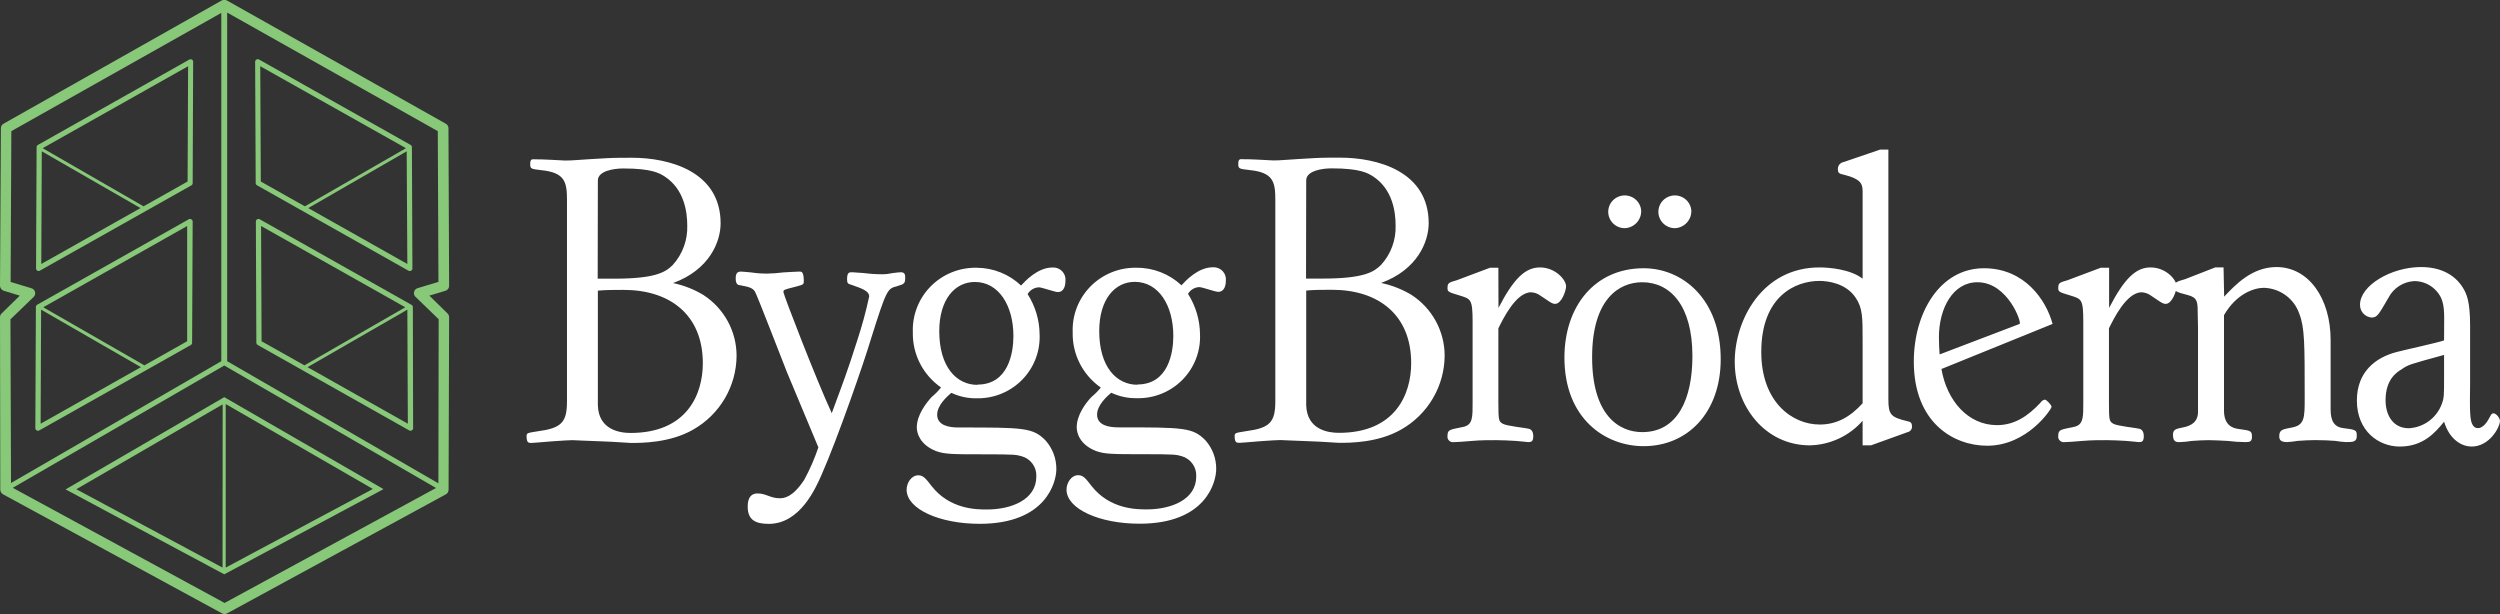 <svg width="285" height="70" viewBox="0 0 285 70" fill="none" xmlns="http://www.w3.org/2000/svg">
<rect x="0" y="0" width="285" height="70" fill="#333333" stroke="none"/>
<path d="M29.299 21.124L46.569 30.861C46.615 30.885 46.667 30.898 46.72 30.898C46.772 30.898 46.824 30.885 46.87 30.861C46.914 30.833 46.95 30.796 46.975 30.751C47.001 30.706 47.014 30.656 47.015 30.605L46.958 16.776C46.956 16.724 46.942 16.674 46.915 16.629C46.889 16.585 46.852 16.547 46.808 16.52L29.532 6.784C29.486 6.759 29.434 6.746 29.382 6.747C29.33 6.748 29.279 6.763 29.234 6.789C29.189 6.815 29.152 6.853 29.126 6.898C29.1 6.943 29.086 6.994 29.086 7.045L29.149 20.869C29.148 20.921 29.162 20.972 29.188 21.017C29.215 21.062 29.253 21.099 29.299 21.124ZM46.437 30.094L35.142 23.722L46.362 17.249L46.437 30.094ZM46.281 16.894L34.753 23.522L29.733 20.694L29.67 7.55L46.281 16.894Z" fill="#87C879"/>
<path d="M46.883 34.735L29.613 24.999C29.567 24.972 29.515 24.959 29.463 24.959C29.41 24.959 29.358 24.972 29.312 24.999C29.267 25.025 29.231 25.062 29.205 25.107C29.18 25.152 29.167 25.203 29.168 25.254L29.224 39.071C29.227 39.122 29.242 39.172 29.268 39.217C29.295 39.261 29.331 39.299 29.375 39.326L46.651 49.069C46.697 49.094 46.749 49.107 46.801 49.106C46.853 49.107 46.903 49.092 46.946 49.063C46.992 49.038 47.03 49.001 47.057 48.956C47.083 48.911 47.097 48.86 47.096 48.807L47.065 34.991C47.062 34.935 47.043 34.882 47.011 34.837C46.979 34.792 46.934 34.756 46.883 34.735ZM29.82 38.903L29.764 25.765L46.199 35.028L34.703 41.65L29.82 38.903ZM35.06 41.855L46.437 35.302L46.494 48.303L35.06 41.855Z" fill="#87C879"/>
<path d="M21.518 24.999L4.242 34.735C4.196 34.761 4.158 34.798 4.132 34.843C4.105 34.888 4.091 34.939 4.091 34.991L4.029 48.807C4.028 48.86 4.042 48.911 4.068 48.956C4.095 49.001 4.133 49.038 4.179 49.063C4.224 49.092 4.276 49.108 4.33 49.106C4.381 49.107 4.43 49.094 4.474 49.069L21.75 39.333C21.796 39.307 21.834 39.27 21.86 39.225C21.887 39.18 21.901 39.129 21.901 39.077L21.964 25.26C21.963 25.209 21.95 25.158 21.924 25.113C21.898 25.068 21.861 25.03 21.816 25.004C21.771 24.977 21.72 24.963 21.668 24.962C21.615 24.961 21.564 24.974 21.518 24.999ZM4.631 48.303L4.688 35.302L16.065 41.855L4.631 48.303ZM21.336 38.903L16.46 41.65L4.932 35.028L21.336 25.765V38.903Z" fill="#87C879"/>
<path d="M21.593 6.784L4.324 16.52C4.278 16.546 4.24 16.583 4.214 16.628C4.187 16.673 4.173 16.724 4.173 16.776L4.11 30.605C4.11 30.681 4.14 30.753 4.192 30.808C4.245 30.863 4.317 30.895 4.393 30.898C4.443 30.898 4.493 30.885 4.537 30.86L21.832 21.124C21.874 21.096 21.908 21.058 21.931 21.013C21.954 20.968 21.965 20.919 21.964 20.869L22.02 7.045C22.02 6.993 22.007 6.942 21.982 6.896C21.956 6.851 21.92 6.812 21.876 6.784C21.832 6.762 21.784 6.751 21.735 6.751C21.686 6.751 21.637 6.762 21.593 6.784ZM4.707 30.094L4.763 17.249L16.015 23.722L4.707 30.094ZM21.386 20.694L16.366 23.522L4.863 16.894L21.443 7.55L21.386 20.694Z" fill="#87C879"/>
<path d="M25.566 65.471L43.72 55.76L25.566 45.275L7.48 55.791L25.566 65.471ZM25.729 46.06L42.503 55.741L25.729 64.705V46.06ZM25.371 64.705L8.698 55.772L25.384 46.098L25.371 64.705Z" fill="#87C879"/>
<path d="M51.018 35.733L48.947 33.702L50.78 33.148C50.903 33.112 51.011 33.037 51.087 32.935C51.163 32.832 51.203 32.708 51.2 32.581L51.125 14.615C51.126 14.511 51.098 14.409 51.045 14.319C50.992 14.229 50.916 14.155 50.824 14.104L25.886 0.063C25.789 0.012 25.681 -0.015 25.572 -0.015C25.462 -0.015 25.355 0.012 25.258 0.063L0.402 14.104C0.31 14.155 0.233 14.229 0.18 14.319C0.127 14.409 0.1 14.511 0.1 14.615L0 32.581C0.005 32.707 0.048 32.829 0.124 32.93C0.201 33.031 0.306 33.107 0.427 33.148L2.259 33.702L0.182 35.733C0.071 35.837 0.005 35.98 0 36.132L0.031 55.835C0.035 55.941 0.066 56.043 0.121 56.134C0.176 56.224 0.253 56.299 0.345 56.352L25.315 69.926C25.402 69.975 25.5 70.001 25.6 70.001C25.7 70.001 25.799 69.975 25.886 69.926L50.83 56.352C50.924 56.302 51.002 56.227 51.056 56.136C51.11 56.045 51.138 55.941 51.138 55.835L51.2 36.132C51.19 35.981 51.126 35.839 51.018 35.733ZM1.192 36.406L3.834 33.852C3.909 33.78 3.963 33.69 3.991 33.591C4.02 33.492 4.022 33.387 3.997 33.287C3.972 33.187 3.922 33.095 3.85 33.02C3.779 32.946 3.689 32.891 3.589 32.861L1.211 32.145L1.293 14.951L25.227 1.471V41.177L1.255 55.063L1.192 36.406ZM25.603 68.736L1.456 55.611L25.566 41.669L49.707 55.63L25.603 68.736ZM49.977 55.1L25.898 41.177V1.434L49.908 14.951L49.983 32.132L47.611 32.849C47.511 32.878 47.422 32.933 47.35 33.008C47.279 33.082 47.228 33.174 47.203 33.274C47.179 33.374 47.181 33.479 47.209 33.578C47.238 33.677 47.292 33.767 47.366 33.839L50.008 36.393L49.977 55.1Z" fill="#87C879"/>
<path d="M278.624 42.914C278.624 45.107 278.624 45.338 278.373 46.029C278.092 46.81 277.584 47.492 276.915 47.988C276.245 48.485 275.443 48.774 274.608 48.82C272.782 48.82 271.954 47.312 271.954 45.618C271.954 43.245 273.24 42.422 273.78 42.105C274.564 41.556 274.646 41.556 278.624 40.46V42.914ZM278.624 38.803C277.877 39.077 274.062 39.899 273.24 40.124C270.793 40.747 268.684 42.41 268.684 45.655C268.684 49.169 271.194 50.907 273.566 50.907C276.221 50.907 277.589 49.356 278.624 48.072C279.283 50.222 280.739 50.907 281.762 50.907C283.795 50.907 284.994 48.714 284.994 47.985C284.994 47.661 284.58 47.119 284.247 47.119C284.084 47.119 284.002 47.206 283.795 47.618C283.544 48.122 283.048 48.807 282.509 48.807C282.379 48.813 282.251 48.782 282.14 48.717C282.028 48.651 281.938 48.555 281.881 48.44C281.549 47.892 281.549 46.795 281.592 43.643V37.158C281.592 34.374 281.216 33.502 280.726 32.729C280.237 31.957 278.944 30.443 276.001 30.443C272.606 30.443 269.042 32.542 269.042 34.735C269.032 35.095 269.159 35.445 269.397 35.717C269.635 35.988 269.968 36.16 270.328 36.199C270.987 36.199 271.113 35.969 272.274 33.963C272.554 33.409 272.978 32.939 273.502 32.602C274.026 32.265 274.631 32.072 275.254 32.044C275.73 32.047 276.2 32.15 276.633 32.346C277.066 32.543 277.451 32.828 277.765 33.184C278.43 33.913 278.637 34.735 278.637 36.243L278.624 38.803ZM253.485 30.487H252.531L249.13 31.814C248.214 32.088 247.844 32.175 247.844 32.679C247.844 33.184 248.007 33.271 249.413 33.639C250.492 33.913 250.536 34.417 250.536 35.557L250.574 37.389V46.932C250.574 48.122 249.789 48.533 248.917 48.714C248.045 48.895 247.718 48.944 247.718 49.58C247.718 50.402 248.132 50.402 248.459 50.402C248.932 50.388 249.404 50.342 249.871 50.265C250.498 50.222 251.157 50.178 251.753 50.178C252.349 50.178 253.159 50.222 253.95 50.265C254.622 50.348 255.299 50.394 255.977 50.402C256.516 50.402 256.723 50.315 256.723 49.779C256.723 49.094 256.554 49.094 255.23 48.907C254.527 48.82 253.536 48.496 253.536 46.808V35.925C254.985 33.433 257.012 32.81 258.091 32.81C258.98 32.837 259.84 33.13 260.557 33.652C261.274 34.173 261.815 34.899 262.108 35.732C262.735 37.333 262.735 39.114 262.735 45.375C262.735 47.655 262.735 48.49 261.204 48.751C260.162 48.938 259.836 49.032 259.836 49.717C259.836 50.122 259.961 50.396 260.746 50.396C261.15 50.373 261.552 50.327 261.951 50.259C262.578 50.215 263.275 50.172 263.896 50.172C264.85 50.172 265.634 50.215 266.212 50.259C266.61 50.327 267.013 50.373 267.417 50.396C268.201 50.396 268.672 50.396 268.672 49.717C268.672 49.038 268.628 48.982 267.096 48.801C265.691 48.614 265.691 47.294 265.691 46.471V38.759C265.691 34.006 263.181 30.443 259.516 30.443C256.742 30.443 254.834 32.455 253.554 33.819L253.485 30.487ZM240.439 30.524H239.485L235.72 31.938C234.766 32.212 234.641 32.256 234.641 32.854C234.641 33.259 234.766 33.309 235.965 33.67C237.289 34.087 237.496 34.038 237.496 36.735V45.792C237.496 47.53 237.54 48.44 236.416 48.67C234.929 48.988 234.641 48.944 234.641 49.673C234.623 49.769 234.629 49.866 234.656 49.959C234.684 50.052 234.733 50.137 234.799 50.207C234.865 50.278 234.947 50.333 235.039 50.366C235.13 50.4 235.228 50.412 235.325 50.402C235.532 50.402 236.398 50.359 237.395 50.265C238.393 50.172 239.51 50.178 240.169 50.178C240.828 50.178 241.7 50.222 242.409 50.265C243.118 50.309 243.696 50.402 243.815 50.402C244.192 50.402 244.392 50.315 244.392 49.723C244.392 49.131 244.11 48.944 243.941 48.895C243.445 48.758 241.374 48.577 240.916 48.303C240.458 48.029 240.42 47.935 240.42 45.811V37.433C240.916 36.43 242.409 33.321 244.148 33.321C244.521 33.339 244.881 33.465 245.183 33.682C246.137 34.305 246.507 34.642 246.884 34.642C247.624 34.642 248.139 33.134 248.139 32.636C248.139 31.907 246.94 30.487 245.158 30.487C243.501 30.487 242.177 31.733 240.439 35.103V30.524ZM221.117 40.404C221.073 39.85 221.036 39.077 221.036 38.435C221.036 35.19 222.604 32.175 225.428 32.175C228.911 32.175 230.524 36.841 230.235 36.928L221.117 40.404ZM233.994 36.928C233.254 34.187 230.806 30.58 226.169 30.58C221.149 30.58 218.174 35.651 218.174 41.226C218.174 48.166 222.692 50.813 226.539 50.813C231.139 50.813 233.875 46.615 233.875 46.384C233.875 46.154 233.291 45.562 233.128 45.562C232.965 45.562 232.796 45.655 232.551 45.973C231.22 47.387 229.689 48.465 227.662 48.465C224.349 48.465 221.946 45.68 221.324 42.067L233.994 36.928ZM212.338 45.973C210.926 47.53 209.395 48.396 207.45 48.396C204.312 48.396 200.785 45.836 200.785 40.124C200.785 33.732 204.714 32.025 207.412 32.025C208.322 32.025 210.43 32.256 211.547 33.944C212.338 35.09 212.338 36.23 212.338 38.654V45.973ZM212.338 31.77C210.926 30.674 208.485 30.487 207.412 30.487C200.904 30.487 197.76 36.473 197.76 41.226C197.76 46.291 201.199 50.77 206.333 50.77C207.475 50.742 208.599 50.479 209.633 49.996C210.667 49.514 211.588 48.822 212.338 47.967V50.77H213.292L217.471 49.262C217.614 49.232 217.742 49.153 217.832 49.039C217.923 48.926 217.97 48.784 217.967 48.639C217.967 48.278 217.885 48.091 217.434 48.016C215.551 47.562 215.275 47.281 215.275 45.525V17.056H214.327L210.186 18.47C209.988 18.501 209.81 18.605 209.686 18.761C209.563 18.917 209.504 19.113 209.52 19.311C209.52 19.766 209.727 19.809 210.267 19.934C212.049 20.395 212.338 20.893 212.338 21.803V31.77ZM192.809 23.958C192.773 23.599 192.632 23.258 192.405 22.976C192.177 22.694 191.872 22.484 191.526 22.371C191.181 22.257 190.809 22.246 190.457 22.338C190.105 22.43 189.788 22.621 189.543 22.888C189.298 23.155 189.137 23.487 189.078 23.844C189.019 24.201 189.066 24.566 189.213 24.897C189.359 25.228 189.599 25.509 189.903 25.707C190.207 25.906 190.563 26.012 190.927 26.014C191.187 26.005 191.443 25.944 191.68 25.834C191.916 25.725 192.128 25.571 192.303 25.379C192.479 25.188 192.614 24.963 192.701 24.719C192.788 24.475 192.824 24.217 192.809 23.958ZM187.092 23.958C187.056 23.599 186.915 23.258 186.688 22.976C186.46 22.694 186.155 22.484 185.809 22.371C185.464 22.257 185.093 22.246 184.741 22.338C184.389 22.43 184.071 22.621 183.826 22.888C183.581 23.155 183.42 23.487 183.361 23.844C183.303 24.201 183.349 24.566 183.496 24.897C183.642 25.228 183.882 25.509 184.186 25.707C184.49 25.906 184.846 26.012 185.21 26.014C185.471 26.005 185.727 25.945 185.964 25.836C186.201 25.727 186.413 25.573 186.589 25.381C186.764 25.189 186.899 24.965 186.986 24.72C187.072 24.476 187.109 24.217 187.092 23.958ZM181.501 40.722C181.501 34.1 184.563 32.175 187.218 32.175C190.406 32.175 192.935 34.829 192.935 40.585C192.935 45.518 191.234 49.262 187.218 49.262C184.526 49.262 181.501 47.3 181.501 40.722ZM196.16 40.946C196.16 34.094 191.811 30.58 187.375 30.58C181.783 30.58 178.345 34.941 178.345 40.765C178.345 47.711 182.982 50.863 187.375 50.863C192.395 50.863 196.16 47.026 196.16 40.946ZM170.814 30.524H169.86L166.095 31.938C165.141 32.212 165.016 32.256 165.016 32.854C165.016 33.259 165.141 33.309 166.346 33.67C167.67 34.087 167.877 34.038 167.877 36.735V45.792C167.877 47.53 167.921 48.44 166.798 48.67C165.311 48.988 165.016 48.944 165.016 49.673C164.998 49.77 165.004 49.87 165.032 49.964C165.061 50.059 165.111 50.145 165.18 50.216C165.248 50.287 165.333 50.341 165.427 50.373C165.52 50.406 165.62 50.416 165.719 50.402C165.932 50.402 166.798 50.359 167.796 50.265C168.794 50.172 169.904 50.178 170.569 50.178C171.235 50.178 172.101 50.222 172.804 50.265C173.506 50.309 174.09 50.402 174.209 50.402C174.586 50.402 174.793 50.315 174.793 49.723C174.793 49.131 174.504 48.944 174.335 48.895C173.839 48.758 171.768 48.577 171.31 48.303C170.852 48.029 170.814 47.935 170.814 45.811V37.433C171.31 36.43 172.804 33.321 174.542 33.321C174.915 33.337 175.276 33.463 175.577 33.682C176.531 34.305 176.901 34.642 177.278 34.642C178.025 34.642 178.533 33.134 178.533 32.636C178.533 31.907 177.328 30.487 175.552 30.487C173.895 30.487 172.565 31.733 170.827 35.103L170.814 30.524ZM148.907 33.122C149.735 33.035 150.978 33.035 151.85 33.035C157.109 33.035 160.874 35.863 160.874 41.395C160.874 44.958 159.054 49.343 152.635 49.343C151.38 49.343 148.989 48.976 148.907 46.191V33.122ZM148.907 20.563C148.907 19.467 150.727 19.193 151.806 19.193C155.076 19.193 155.948 19.741 156.525 20.108C158.766 21.566 159.098 24.17 159.098 25.678C159.163 27.343 158.566 28.968 157.435 30.2C156.651 30.979 155.553 31.758 150.771 31.758H148.888L148.907 20.563ZM145.387 45.73C145.387 48.153 144.759 48.795 142.036 49.156C140.875 49.343 140.749 49.343 140.749 49.711C140.749 50.44 140.956 50.483 141.289 50.483C141.452 50.483 142.544 50.39 143.604 50.303C144.665 50.215 145.801 50.166 145.964 50.166C146.127 50.166 147.746 50.253 149.321 50.303C150.896 50.352 152.384 50.483 152.635 50.483C153.921 50.483 157.071 50.483 159.719 48.976C161.224 48.126 162.476 46.896 163.349 45.412C164.222 43.928 164.684 42.241 164.69 40.522C164.685 39.154 164.338 37.807 163.681 36.604C163.024 35.401 162.077 34.378 160.924 33.626C159.849 32.978 158.672 32.515 157.442 32.256C161.59 30.748 162.87 27.553 162.87 25.447C162.87 19.511 156.99 17.972 152.766 17.972C151.982 17.972 150.733 17.972 149.993 18.015C146.51 18.202 146.14 18.29 145.148 18.29C144.935 18.29 144.232 18.246 143.491 18.202C142.751 18.159 142.08 18.152 141.791 18.152C141.295 18.109 141.163 18.152 141.163 18.701C141.163 19.249 141.289 19.249 142.45 19.386C145.18 19.66 145.387 20.756 145.387 22.812V45.73ZM129.661 43.861C127.295 43.861 125.312 41.849 125.312 37.738C125.312 34.131 127.088 32.131 129.366 32.131C132.064 32.131 133.758 34.785 133.758 38.305C133.758 40.223 133.181 43.83 129.661 43.83V43.861ZM125.519 44.148C125.2 44.551 124.838 44.919 124.44 45.244C123.781 45.929 122.745 47.3 122.745 48.714C122.745 49.337 123.072 50.682 124.935 51.411C125.927 51.779 126.887 51.779 130.445 51.779C133.884 51.779 134.091 51.822 134.712 52.003C135.215 52.146 135.653 52.454 135.954 52.878C136.256 53.302 136.402 53.815 136.369 54.333C136.369 56.937 133.551 58.071 130.721 58.071C129.604 58.071 126.542 58.071 124.446 55.417C123.781 54.551 123.492 54.171 122.915 54.171C122.124 54.171 121.584 55.043 121.584 55.816C121.584 58.008 125.312 59.703 129.912 59.703C137.53 59.703 138.647 54.906 138.647 53.473C138.662 52.282 138.235 51.127 137.448 50.228C135.999 48.72 134.938 48.72 127.508 48.72C126.517 48.72 125.067 48.54 125.067 47.263C125.067 46.166 126.222 45.163 126.68 44.771C127.585 45.197 128.577 45.41 129.579 45.394C130.544 45.419 131.503 45.248 132.398 44.89C133.293 44.532 134.105 43.995 134.782 43.313C135.459 42.63 135.988 41.817 136.336 40.924C136.683 40.03 136.842 39.075 136.802 38.118C136.787 36.483 136.314 34.884 135.434 33.502C135.565 33.275 135.751 33.086 135.977 32.95C136.202 32.815 136.458 32.739 136.72 32.729C137.047 32.729 138.54 33.271 138.873 33.271C139.62 33.271 139.745 32.455 139.745 32.025C139.771 31.824 139.752 31.62 139.69 31.427C139.628 31.234 139.523 31.057 139.385 30.908C139.246 30.76 139.076 30.643 138.886 30.567C138.697 30.491 138.493 30.457 138.289 30.468C136.551 30.468 135.152 32.025 134.687 32.524C133.307 31.229 131.478 30.513 129.579 30.524C128.606 30.502 127.638 30.678 126.736 31.041C125.834 31.404 125.016 31.947 124.333 32.636C123.65 33.324 123.116 34.144 122.764 35.045C122.413 35.946 122.25 36.909 122.287 37.875C122.256 39.11 122.534 40.333 123.096 41.435C123.658 42.538 124.486 43.485 125.506 44.191L125.519 44.148ZM111.425 43.874C109.065 43.874 107.076 41.862 107.076 37.75C107.076 34.143 108.852 32.144 111.136 32.144C113.828 32.144 115.529 34.797 115.529 38.317C115.529 40.236 114.951 43.843 111.431 43.843L111.425 43.874ZM107.289 44.16C106.97 44.563 106.608 44.931 106.21 45.257C105.582 45.942 104.515 47.312 104.515 48.727C104.515 49.349 104.848 50.695 106.712 51.424C107.703 51.791 108.657 51.791 112.215 51.791C115.654 51.791 115.861 51.835 116.483 52.016C116.986 52.157 117.424 52.466 117.726 52.89C118.028 53.314 118.173 53.828 118.139 54.345C118.139 56.949 115.322 58.083 112.491 58.083C111.368 58.083 108.306 58.083 106.216 55.429C105.551 54.563 105.262 54.184 104.685 54.184C103.894 54.184 103.355 55.056 103.355 55.828C103.355 58.021 107.088 59.715 111.682 59.715C119.3 59.715 120.423 54.919 120.423 53.486C120.436 52.294 120.007 51.139 119.219 50.24C117.769 48.733 116.708 48.733 109.278 48.733C108.287 48.733 106.837 48.552 106.837 47.275C106.837 46.179 107.998 45.176 108.45 44.783C109.355 45.21 110.347 45.423 111.349 45.406C112.308 45.424 113.26 45.247 114.148 44.886C115.035 44.526 115.839 43.989 116.51 43.309C117.181 42.629 117.705 41.819 118.05 40.931C118.395 40.043 118.553 39.094 118.516 38.143C118.505 36.507 118.031 34.908 117.148 33.527C117.279 33.301 117.466 33.111 117.691 32.976C117.916 32.841 118.171 32.765 118.434 32.754C118.767 32.754 120.254 33.296 120.587 33.296C121.333 33.296 121.459 32.48 121.459 32.05C121.485 31.85 121.466 31.646 121.404 31.453C121.342 31.261 121.238 31.084 121.1 30.936C120.962 30.787 120.793 30.671 120.604 30.594C120.416 30.518 120.213 30.483 120.009 30.493C118.265 30.493 116.872 32.05 116.401 32.549C115.041 31.26 113.236 30.536 111.356 30.524C110.382 30.502 109.415 30.678 108.513 31.041C107.61 31.404 106.793 31.947 106.11 32.636C105.427 33.324 104.893 34.144 104.541 35.045C104.189 35.946 104.027 36.909 104.064 37.875C104.035 39.112 104.317 40.337 104.883 41.439C105.45 42.542 106.283 43.487 107.308 44.191L107.289 44.16ZM93.295 51C92.865 52.277 92.325 53.515 91.682 54.7C90.358 56.706 89.404 56.8 88.865 56.8C87.829 56.8 87.334 56.252 86.355 56.252C85.238 56.252 85.238 57.441 85.238 57.759C85.238 59.267 86.11 59.721 87.641 59.721C91.206 59.721 92.981 55.66 93.647 54.152C95.529 49.904 98.573 41.071 99.294 38.622C101.077 32.954 101.177 32.91 102.238 32.636C103.147 32.362 103.191 32.312 103.191 31.583C103.191 31.402 103.191 31.035 102.696 31.035C102.526 31.035 102.156 31.085 101.779 31.128C101.386 31.218 100.984 31.264 100.581 31.265C99.874 31.265 99.167 31.219 98.466 31.128C97.801 31.085 97.267 31.035 97.142 31.035C96.809 31.035 96.565 31.035 96.565 31.857C96.565 32.312 96.684 32.362 97.098 32.48C98.259 32.891 99.087 33.165 99.087 33.801C98.722 35.499 98.265 37.178 97.719 38.828C96.602 42.348 96.106 43.625 94.82 47.101C93.044 43.257 89.31 33.577 89.31 33.302C89.31 33.028 89.354 33.028 90.722 32.679C91.551 32.449 91.632 32.449 91.632 32.057C91.632 30.96 91.381 30.96 91.136 30.96C90.892 30.96 90.101 31.01 89.31 31.054C88.686 31.134 88.057 31.18 87.428 31.191C86.819 31.191 86.21 31.145 85.608 31.054C85.068 31.01 84.616 30.96 84.453 30.96C83.87 30.96 83.87 31.465 83.87 31.782C83.87 32.405 84.158 32.517 84.365 32.517C85.401 32.698 85.815 32.835 86.066 33.246C86.317 33.657 89.128 40.965 89.712 42.429L93.295 51ZM68.156 33.134C68.985 33.047 70.227 33.047 71.099 33.047C76.358 33.047 80.123 35.875 80.123 41.407C80.123 44.97 78.303 49.356 71.884 49.356C70.629 49.356 68.238 48.988 68.156 46.204V33.134ZM68.156 20.576C68.156 19.479 69.982 19.205 71.055 19.205C74.325 19.205 75.197 19.753 75.775 20.121C78.015 21.579 78.347 24.183 78.347 25.69C78.407 27.354 77.813 28.976 76.691 30.213C75.9 30.991 74.808 31.77 70.02 31.77H68.137L68.156 20.576ZM64.636 45.743C64.636 48.166 64.008 48.807 61.285 49.169C60.124 49.356 60.03 49.356 60.03 49.723C60.03 50.452 60.237 50.496 60.569 50.496C60.733 50.496 61.825 50.402 62.891 50.315C63.958 50.228 65.081 50.178 65.245 50.178C65.408 50.178 67.027 50.265 68.602 50.315C70.177 50.365 71.67 50.496 71.915 50.496C73.17 50.496 76.352 50.496 79 48.988C80.505 48.138 81.757 46.909 82.629 45.425C83.502 43.94 83.965 42.253 83.97 40.535C83.965 39.166 83.619 37.82 82.962 36.617C82.305 35.413 81.358 34.39 80.205 33.639C79.133 32.99 77.957 32.526 76.728 32.268C80.87 30.761 82.15 27.565 82.15 25.46C82.15 19.523 76.27 17.984 72.047 17.984C71.263 17.984 70.02 17.984 69.273 18.028C65.79 18.215 65.42 18.302 64.429 18.302C64.215 18.302 63.519 18.258 62.772 18.215C62.025 18.171 61.36 18.165 61.071 18.165C60.576 18.121 60.444 18.165 60.444 18.713C60.444 19.261 60.569 19.261 61.699 19.398C64.429 19.672 64.636 20.769 64.636 22.825V45.743Z" fill="white"/>
</svg>
